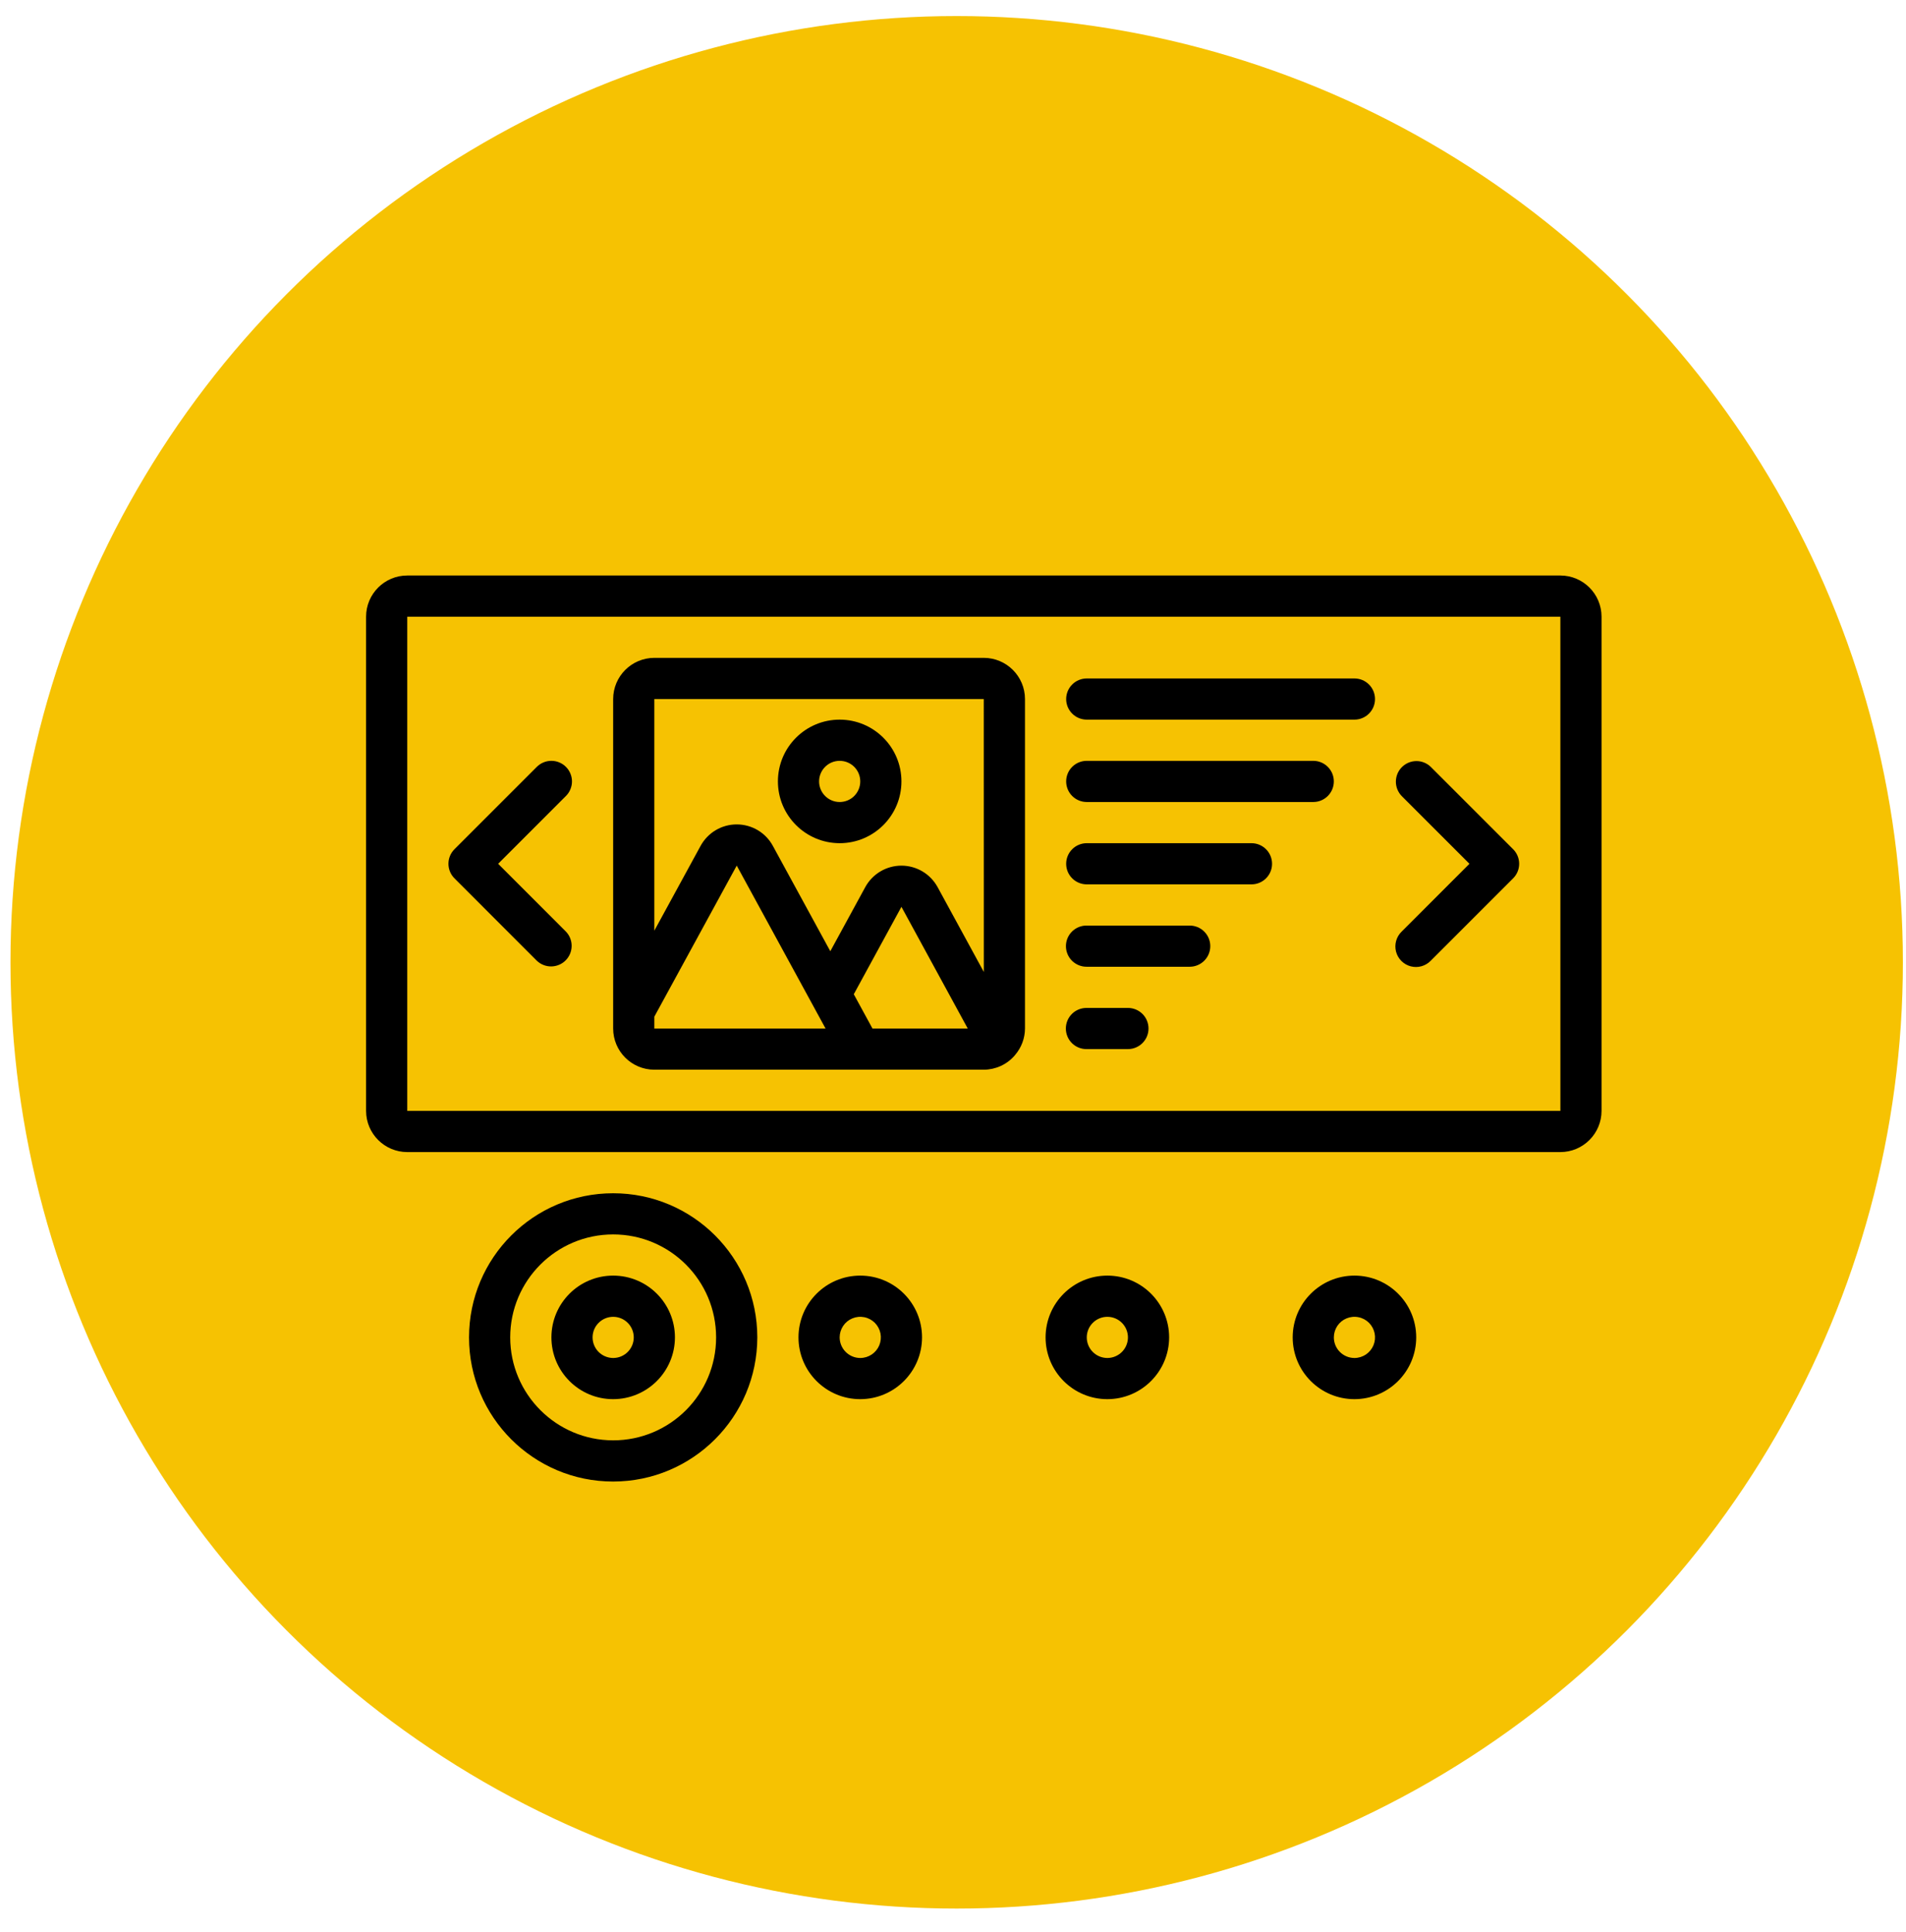 <svg width="73" height="74" viewBox="0 0 73 74" fill="none" xmlns="http://www.w3.org/2000/svg">
<circle cx="36.641" cy="36.855" r="36.24" fill="#F6C202"/>
<g clip-path="url(#clip0_67_195)">
<path d="M59.762 22.041H15.598C14.727 22.041 14.022 22.747 14.021 23.618V42.545C14.022 43.416 14.727 44.122 15.598 44.123H59.762C60.633 44.122 61.338 43.416 61.339 42.545V23.618C61.338 22.747 60.633 22.042 59.762 22.041ZM15.598 42.545V23.618H59.762L59.763 42.545H15.598Z" fill="black"/>
<path d="M21.675 29.37C21.602 29.296 21.515 29.238 21.42 29.199C21.324 29.159 21.221 29.139 21.118 29.139C21.014 29.139 20.912 29.159 20.816 29.199C20.721 29.238 20.634 29.296 20.56 29.37L17.406 32.524C17.333 32.597 17.274 32.684 17.235 32.78C17.195 32.876 17.175 32.978 17.175 33.082C17.175 33.185 17.195 33.288 17.235 33.383C17.274 33.479 17.333 33.566 17.406 33.639L20.56 36.794C20.709 36.936 20.908 37.015 21.114 37.013C21.32 37.01 21.518 36.928 21.663 36.782C21.809 36.636 21.892 36.439 21.894 36.233C21.897 36.026 21.818 35.828 21.675 35.679L19.079 33.082L21.675 30.485C21.749 30.412 21.807 30.325 21.846 30.229C21.886 30.133 21.907 30.031 21.907 29.927C21.907 29.824 21.886 29.721 21.846 29.625C21.807 29.53 21.749 29.443 21.675 29.37ZM54.798 29.37C54.65 29.226 54.45 29.146 54.244 29.148C54.037 29.15 53.839 29.233 53.693 29.379C53.547 29.525 53.464 29.723 53.462 29.93C53.46 30.137 53.54 30.336 53.683 30.485L56.28 33.082L53.683 35.679C53.583 35.776 53.51 35.898 53.472 36.033C53.434 36.168 53.433 36.31 53.468 36.446C53.54 36.721 53.756 36.937 54.031 37.009C54.307 37.081 54.6 36.999 54.798 36.794L57.953 33.639C58.026 33.566 58.084 33.479 58.124 33.383C58.164 33.288 58.184 33.185 58.184 33.082C58.184 32.978 58.164 32.876 58.124 32.78C58.084 32.684 58.026 32.597 57.953 32.524L54.798 29.37ZM37.679 25.195H25.061C24.19 25.196 23.485 25.902 23.484 26.773V39.391C23.485 40.262 24.19 40.967 25.061 40.968H37.679C37.902 40.967 38.121 40.919 38.323 40.828C38.526 40.736 38.706 40.602 38.853 40.435C38.863 40.423 38.873 40.411 38.883 40.398C39.123 40.117 39.255 39.76 39.257 39.391V26.773C39.256 25.902 38.55 25.196 37.679 25.195ZM33.416 39.391L32.7 38.078L34.525 34.73L37.065 39.391H33.416ZM37.679 26.773L37.681 37.225L35.91 33.975C35.774 33.727 35.574 33.519 35.33 33.374C35.087 33.23 34.808 33.153 34.525 33.153C34.241 33.153 33.963 33.23 33.72 33.374C33.476 33.519 33.276 33.727 33.14 33.975L31.801 36.431L29.6 32.395C29.465 32.146 29.265 31.939 29.021 31.794C28.778 31.65 28.5 31.574 28.217 31.574H28.216C27.933 31.574 27.655 31.65 27.411 31.795C27.168 31.94 26.968 32.148 26.832 32.397L25.061 35.643V26.773H37.679ZM25.061 38.937L28.217 33.151L31.619 39.391H25.061V38.937ZM51.875 25.984H41.623C41.413 25.984 41.213 26.067 41.065 26.215C40.917 26.363 40.834 26.564 40.834 26.773C40.834 26.982 40.917 27.182 41.065 27.33C41.213 27.478 41.413 27.561 41.623 27.561H51.875C52.31 27.561 52.663 27.208 52.663 26.773C52.663 26.337 52.31 25.984 51.875 25.984ZM50.298 29.139H41.623C41.413 29.139 41.213 29.222 41.065 29.369C40.917 29.517 40.834 29.718 40.834 29.927C40.834 30.136 40.917 30.337 41.065 30.485C41.213 30.633 41.413 30.716 41.623 30.716H50.298C50.733 30.716 51.086 30.363 51.086 29.927C51.086 29.492 50.733 29.139 50.298 29.139L50.298 29.139ZM47.932 32.293H41.623C41.413 32.293 41.213 32.376 41.065 32.524C40.917 32.672 40.834 32.873 40.834 33.082C40.834 33.291 40.917 33.492 41.065 33.639C41.213 33.787 41.413 33.87 41.623 33.87H47.932C48.367 33.87 48.72 33.517 48.72 33.082C48.72 32.646 48.367 32.293 47.932 32.293ZM45.566 35.448H41.623C41.518 35.446 41.415 35.466 41.318 35.505C41.222 35.544 41.134 35.602 41.059 35.675C40.985 35.749 40.926 35.836 40.886 35.932C40.846 36.029 40.825 36.132 40.825 36.236C40.825 36.34 40.846 36.444 40.886 36.54C40.926 36.636 40.985 36.724 41.059 36.797C41.134 36.87 41.222 36.928 41.318 36.967C41.415 37.006 41.518 37.026 41.623 37.025H45.566C45.775 37.025 45.975 36.942 46.123 36.794C46.271 36.646 46.354 36.445 46.354 36.236C46.354 36.027 46.271 35.827 46.123 35.679C45.975 35.531 45.775 35.448 45.566 35.448ZM43.2 38.602H41.623C41.518 38.601 41.414 38.62 41.317 38.659C41.22 38.698 41.132 38.755 41.057 38.829C40.983 38.902 40.923 38.99 40.883 39.086C40.843 39.183 40.822 39.286 40.822 39.391C40.822 39.495 40.843 39.599 40.883 39.695C40.923 39.792 40.983 39.879 41.057 39.953C41.132 40.026 41.22 40.084 41.317 40.123C41.414 40.162 41.518 40.181 41.623 40.179H43.2C43.635 40.179 43.988 39.826 43.988 39.391C43.988 39.287 43.968 39.185 43.928 39.089C43.889 38.993 43.831 38.906 43.758 38.833C43.684 38.76 43.597 38.702 43.502 38.662C43.406 38.623 43.303 38.602 43.2 38.602Z" fill="black"/>
<path d="M32.159 32.293C33.466 32.293 34.525 31.234 34.525 29.927C34.525 28.62 33.466 27.561 32.159 27.561C30.853 27.561 29.794 28.62 29.794 29.927C29.795 31.233 30.853 32.291 32.159 32.293ZM32.159 29.139C32.369 29.139 32.569 29.221 32.717 29.369C32.865 29.517 32.948 29.718 32.948 29.927C32.948 30.136 32.865 30.337 32.717 30.485C32.569 30.633 32.369 30.716 32.159 30.716C31.95 30.716 31.75 30.633 31.602 30.485C31.454 30.337 31.371 30.136 31.371 29.927C31.371 29.718 31.454 29.517 31.602 29.369C31.75 29.221 31.95 29.139 32.159 29.139ZM25.85 51.22C25.85 49.913 24.791 48.854 23.484 48.854C22.178 48.854 21.119 49.913 21.119 51.22C21.119 52.527 22.178 53.586 23.484 53.586C24.79 53.584 25.849 52.526 25.85 51.22ZM22.696 51.22C22.696 51.011 22.779 50.81 22.927 50.663C23.075 50.515 23.275 50.432 23.485 50.432C23.694 50.432 23.894 50.515 24.042 50.663C24.19 50.81 24.273 51.011 24.273 51.22C24.273 51.656 23.92 52.009 23.484 52.009C23.275 52.008 23.075 51.925 22.927 51.778C22.779 51.63 22.696 51.429 22.696 51.22ZM35.314 51.22C35.314 49.913 34.255 48.854 32.948 48.854C31.641 48.854 30.582 49.913 30.582 51.22C30.582 52.527 31.641 53.586 32.948 53.586C34.254 53.584 35.312 52.526 35.314 51.22ZM32.159 51.22C32.159 51.064 32.206 50.912 32.292 50.782C32.379 50.652 32.502 50.551 32.646 50.492C32.79 50.432 32.949 50.416 33.102 50.447C33.255 50.477 33.395 50.552 33.506 50.662C33.616 50.773 33.691 50.913 33.722 51.066C33.752 51.219 33.736 51.378 33.677 51.522C33.617 51.666 33.516 51.789 33.386 51.876C33.257 51.962 33.104 52.009 32.948 52.009C32.739 52.009 32.539 51.925 32.391 51.778C32.243 51.63 32.16 51.429 32.159 51.22ZM44.778 51.22C44.778 49.913 43.719 48.854 42.412 48.854C41.105 48.854 40.046 49.913 40.046 51.22C40.046 52.527 41.105 53.586 42.412 53.586C43.718 53.584 44.776 52.526 44.778 51.22H44.778ZM42.412 52.009C42.203 52.009 42.002 51.926 41.854 51.778C41.706 51.63 41.623 51.429 41.623 51.22C41.623 51.011 41.706 50.81 41.854 50.663C42.002 50.515 42.203 50.432 42.412 50.432C42.621 50.432 42.822 50.515 42.969 50.663C43.117 50.81 43.2 51.011 43.2 51.22C43.2 51.429 43.117 51.63 42.969 51.778C42.821 51.925 42.621 52.009 42.412 52.009H42.412ZM54.241 51.22C54.241 49.913 53.182 48.854 51.876 48.854C50.569 48.854 49.51 49.913 49.51 51.22C49.51 52.527 50.569 53.586 51.876 53.586C53.181 53.584 54.24 52.526 54.241 51.22H54.241ZM51.087 51.22C51.087 51.064 51.133 50.912 51.219 50.782C51.306 50.652 51.429 50.551 51.573 50.492C51.718 50.432 51.876 50.416 52.029 50.447C52.182 50.477 52.323 50.552 52.433 50.662C52.543 50.773 52.618 50.913 52.649 51.066C52.679 51.219 52.664 51.378 52.604 51.522C52.544 51.666 52.443 51.789 52.314 51.876C52.184 51.962 52.032 52.009 51.876 52.009C51.44 52.008 51.087 51.656 51.087 51.22Z" fill="black"/>
<path d="M29.005 51.221C29.005 48.171 26.533 45.7 23.484 45.7C20.435 45.7 17.964 48.171 17.964 51.221C17.964 54.269 20.435 56.741 23.484 56.741C26.532 56.737 29.001 54.268 29.005 51.221ZM19.541 51.221C19.541 49.042 21.306 47.277 23.484 47.277C25.662 47.277 27.427 49.042 27.427 51.221C27.427 53.398 25.662 55.163 23.484 55.163C21.308 55.161 19.544 53.397 19.541 51.221Z" fill="black"/>
</g>
<defs>
<clipPath id="clip0_67_195">
<rect width="47.318" height="47.318" fill="white" transform="translate(14.021 22.041)"/>
</clipPath>
</defs>
</svg>
